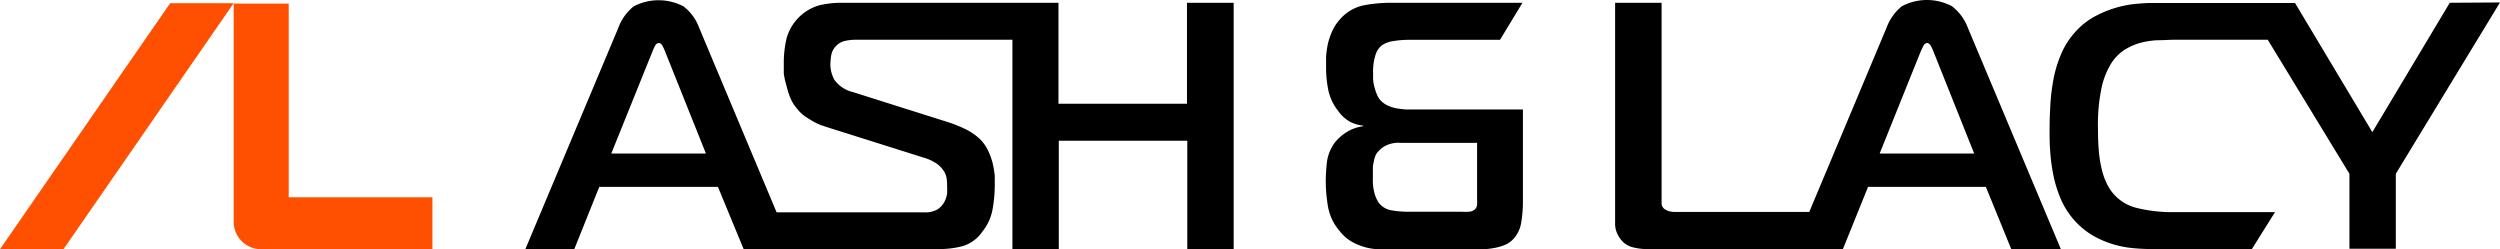 <?xml version="1.0" encoding="UTF-8"?> <svg xmlns="http://www.w3.org/2000/svg" width="233.45" height="23.279" viewBox="0 0 233.45 23.279"><g id="ash_and_lacy" transform="translate(0 -0.001)"><path id="Path_135" data-name="Path 135" d="M129.4,32.35h-12V22.92H97a9.37,9.37,0,0,0-1.87.22A4.44,4.44,0,0,0,92,26.28a10.1,10.1,0,0,0-.25,2.2q0,.49,0,1.05A7.53,7.53,0,0,0,92,30.66a7.919,7.919,0,0,0,.36,1.14,3.62,3.62,0,0,0,.62,1,3.5,3.5,0,0,0,.76.73c.29.19.56.36.82.51a5.14,5.14,0,0,0,.71.32l.44.15,9.07,2.86a4.36,4.36,0,0,1,1.2.54,2.48,2.48,0,0,1,.67.66,1.75,1.75,0,0,1,.3.71A4.249,4.249,0,0,1,107,40a7.069,7.069,0,0,1,0,.72,2.2,2.2,0,0,1-.27.82,1.88,1.88,0,0,1-.64.68,2.26,2.26,0,0,1-1.21.27H91.08L83.85,25.26a4.46,4.46,0,0,0-1.46-2,5,5,0,0,0-4.66,0,4.58,4.58,0,0,0-1.43,2L67.62,45.92h4.57l2.33-5.81H85.6L88,45.92h18.2a8.84,8.84,0,0,0,2.2-.26,3.42,3.42,0,0,0,1.9-1.38,4.57,4.57,0,0,0,.94-2.05,12.24,12.24,0,0,0,.21-2.22c0-.26,0-.58,0-.95a9,9,0,0,0-.2-1.17,6,6,0,0,0-.45-1.22,3.72,3.72,0,0,0-.82-1.1,5.48,5.48,0,0,0-1.33-.88,13,13,0,0,0-2-.76l-8.41-2.66a3,3,0,0,1-1.76-1.15,3,3,0,0,1-.38-1.45,6.38,6.38,0,0,1,.08-.85,1.61,1.61,0,0,1,.51-.92,1.65,1.65,0,0,1,.87-.44,5.07,5.07,0,0,1,.94-.09h14.6V45.92h4.33V35.8h12V45.92h4.33v-23H129.4ZM75.64,37l3.78-9.37c.07-.17.15-.37.26-.6s.24-.35.4-.35.28.12.39.35a6.43,6.43,0,0,1,.26.6L84.48,37Z" transform="translate(-18.56 -22.66)"></path><path id="Path_136" data-name="Path 136" d="M200.83,23.24a5,5,0,0,0-4.67,0,4.66,4.66,0,0,0-1.43,2l-7.22,17.21H175.09a2.28,2.28,0,0,1-.76-.09l-.33-.17a.7.7,0,0,1-.28-.51V22.92h-4.34V43.43a2.26,2.26,0,0,0,.28,1.21,2.58,2.58,0,0,0,.54.69,2.17,2.17,0,0,0,1,.46,5.07,5.07,0,0,0,1.15.13h18.3L193,40.11h11l2.37,5.81H211l-8.68-20.66a4.53,4.53,0,0,0-1.49-2.02ZM194.08,37l3.77-9.37q.1-.25.27-.6c.11-.23.24-.35.39-.35s.29.12.4.35.19.43.26.6L202.91,37Z" transform="translate(-18.56 -22.66)"></path><path id="Path_137" data-name="Path 137" d="M247.32,22.92,240.09,35l-7.22-12.06H219.74a12.977,12.977,0,0,0-1.55.07,9.47,9.47,0,0,0-2,.36,10.379,10.379,0,0,0-2.1.87,6.82,6.82,0,0,0-1.91,1.6,7.17,7.17,0,0,0-1.16,1.89,11.051,11.051,0,0,0-.68,2.2,18.278,18.278,0,0,0-.31,2.4c-.05.82-.08,1.63-.08,2.44,0,.64,0,1.32.06,2.06a17.359,17.359,0,0,0,.3,2.22,11.412,11.412,0,0,0,.69,2.2,7.24,7.24,0,0,0,1.28,2A7.15,7.15,0,0,0,214,44.66a9,9,0,0,0,1.91.82,9.52,9.52,0,0,0,1.92.36c.64.06,1.23.08,1.78.08h9.23L231,42.47h-9.44a13.74,13.74,0,0,1-3.58-.42,4.16,4.16,0,0,1-2.43-1.78,5.289,5.289,0,0,1-.36-.69,6.172,6.172,0,0,1-.36-1.08,12.281,12.281,0,0,1-.27-1.6c-.06-.62-.09-1.36-.09-2.21a16.67,16.67,0,0,1,.37-4,7.2,7.2,0,0,1,.91-2.18,4.13,4.13,0,0,1,1.13-1.15,5.69,5.69,0,0,1,1.41-.66,7.88,7.88,0,0,1,1.66-.28c.59,0,1.21-.05,1.84-.05h8.53l7.63,12.52v7h4.33v-7l9.73-16Z" transform="translate(-18.56 -22.66)"></path><path id="Path_138" data-name="Path 138" d="M147.59,26.9a2.53,2.53,0,0,1,1.13-.41,8.67,8.67,0,0,1,1.4-.11h8.51l2.1-3.46H148.44a14.22,14.22,0,0,0-2.45.22,4,4,0,0,0-2.15,1.16,4.42,4.42,0,0,0-.82,1.15,6.5,6.5,0,0,0-.45,1.25,9,9,0,0,0-.18,1.24V29a10.441,10.441,0,0,0,.21,2.09,4.72,4.72,0,0,0,.91,1.92,3.36,3.36,0,0,0,1.08,1,3.3,3.3,0,0,0,1.25.38v.06a3.89,3.89,0,0,0-1.69.65,4.28,4.28,0,0,0-.94.87,3.89,3.89,0,0,0-.74,1.82,16.365,16.365,0,0,0-.11,1.72,14.39,14.39,0,0,0,.2,2.4,4.74,4.74,0,0,0,1.11,2.34,3.94,3.94,0,0,0,1.15,1,5.52,5.52,0,0,0,2.52.69h9.62a6.92,6.92,0,0,0,1-.1,5.08,5.08,0,0,0,1-.26,2.41,2.41,0,0,0,.86-.54,2.92,2.92,0,0,0,.8-1.65,12,12,0,0,0,.15-1.81v-8.7H149.82a7.43,7.43,0,0,1-.76-.09,3.521,3.521,0,0,1-.77-.21,2.2,2.2,0,0,1-.67-.41,1.67,1.67,0,0,1-.46-.64,4.261,4.261,0,0,1-.26-.76,3.45,3.45,0,0,1-.12-.74q0-.345,0-.54a5.16,5.16,0,0,1,.23-1.72A1.81,1.81,0,0,1,147.59,26.9Zm-.71,10.69a1.891,1.891,0,0,1,.21-.57,2.68,2.68,0,0,1,.66-.64,2.62,2.62,0,0,1,1.58-.38h7.16v5.27a4.67,4.67,0,0,1,0,.52.69.69,0,0,1-.2.42.93.93,0,0,1-.51.22,6.27,6.27,0,0,1-.81,0h-5.15a8.73,8.73,0,0,1-1.32-.13,1.87,1.87,0,0,1-1.21-.73,3.738,3.738,0,0,1-.3-.6,4.62,4.62,0,0,1-.23-1.72V38.23A5.228,5.228,0,0,1,146.88,37.59Z" transform="translate(-18.56 -22.66)"></path><path id="Path_139" data-name="Path 139" d="M15.89.3h5.93L5.93,23.27H0Z" fill="#fe5000"></path><path id="Path_140" data-name="Path 140" d="M45.52,41.08V23H40.38V43.37a2.56,2.56,0,0,0,2.49,2.56H58.94V41.08Z" transform="translate(-18.56 -22.66)" fill="#fe5000"></path></g></svg> 